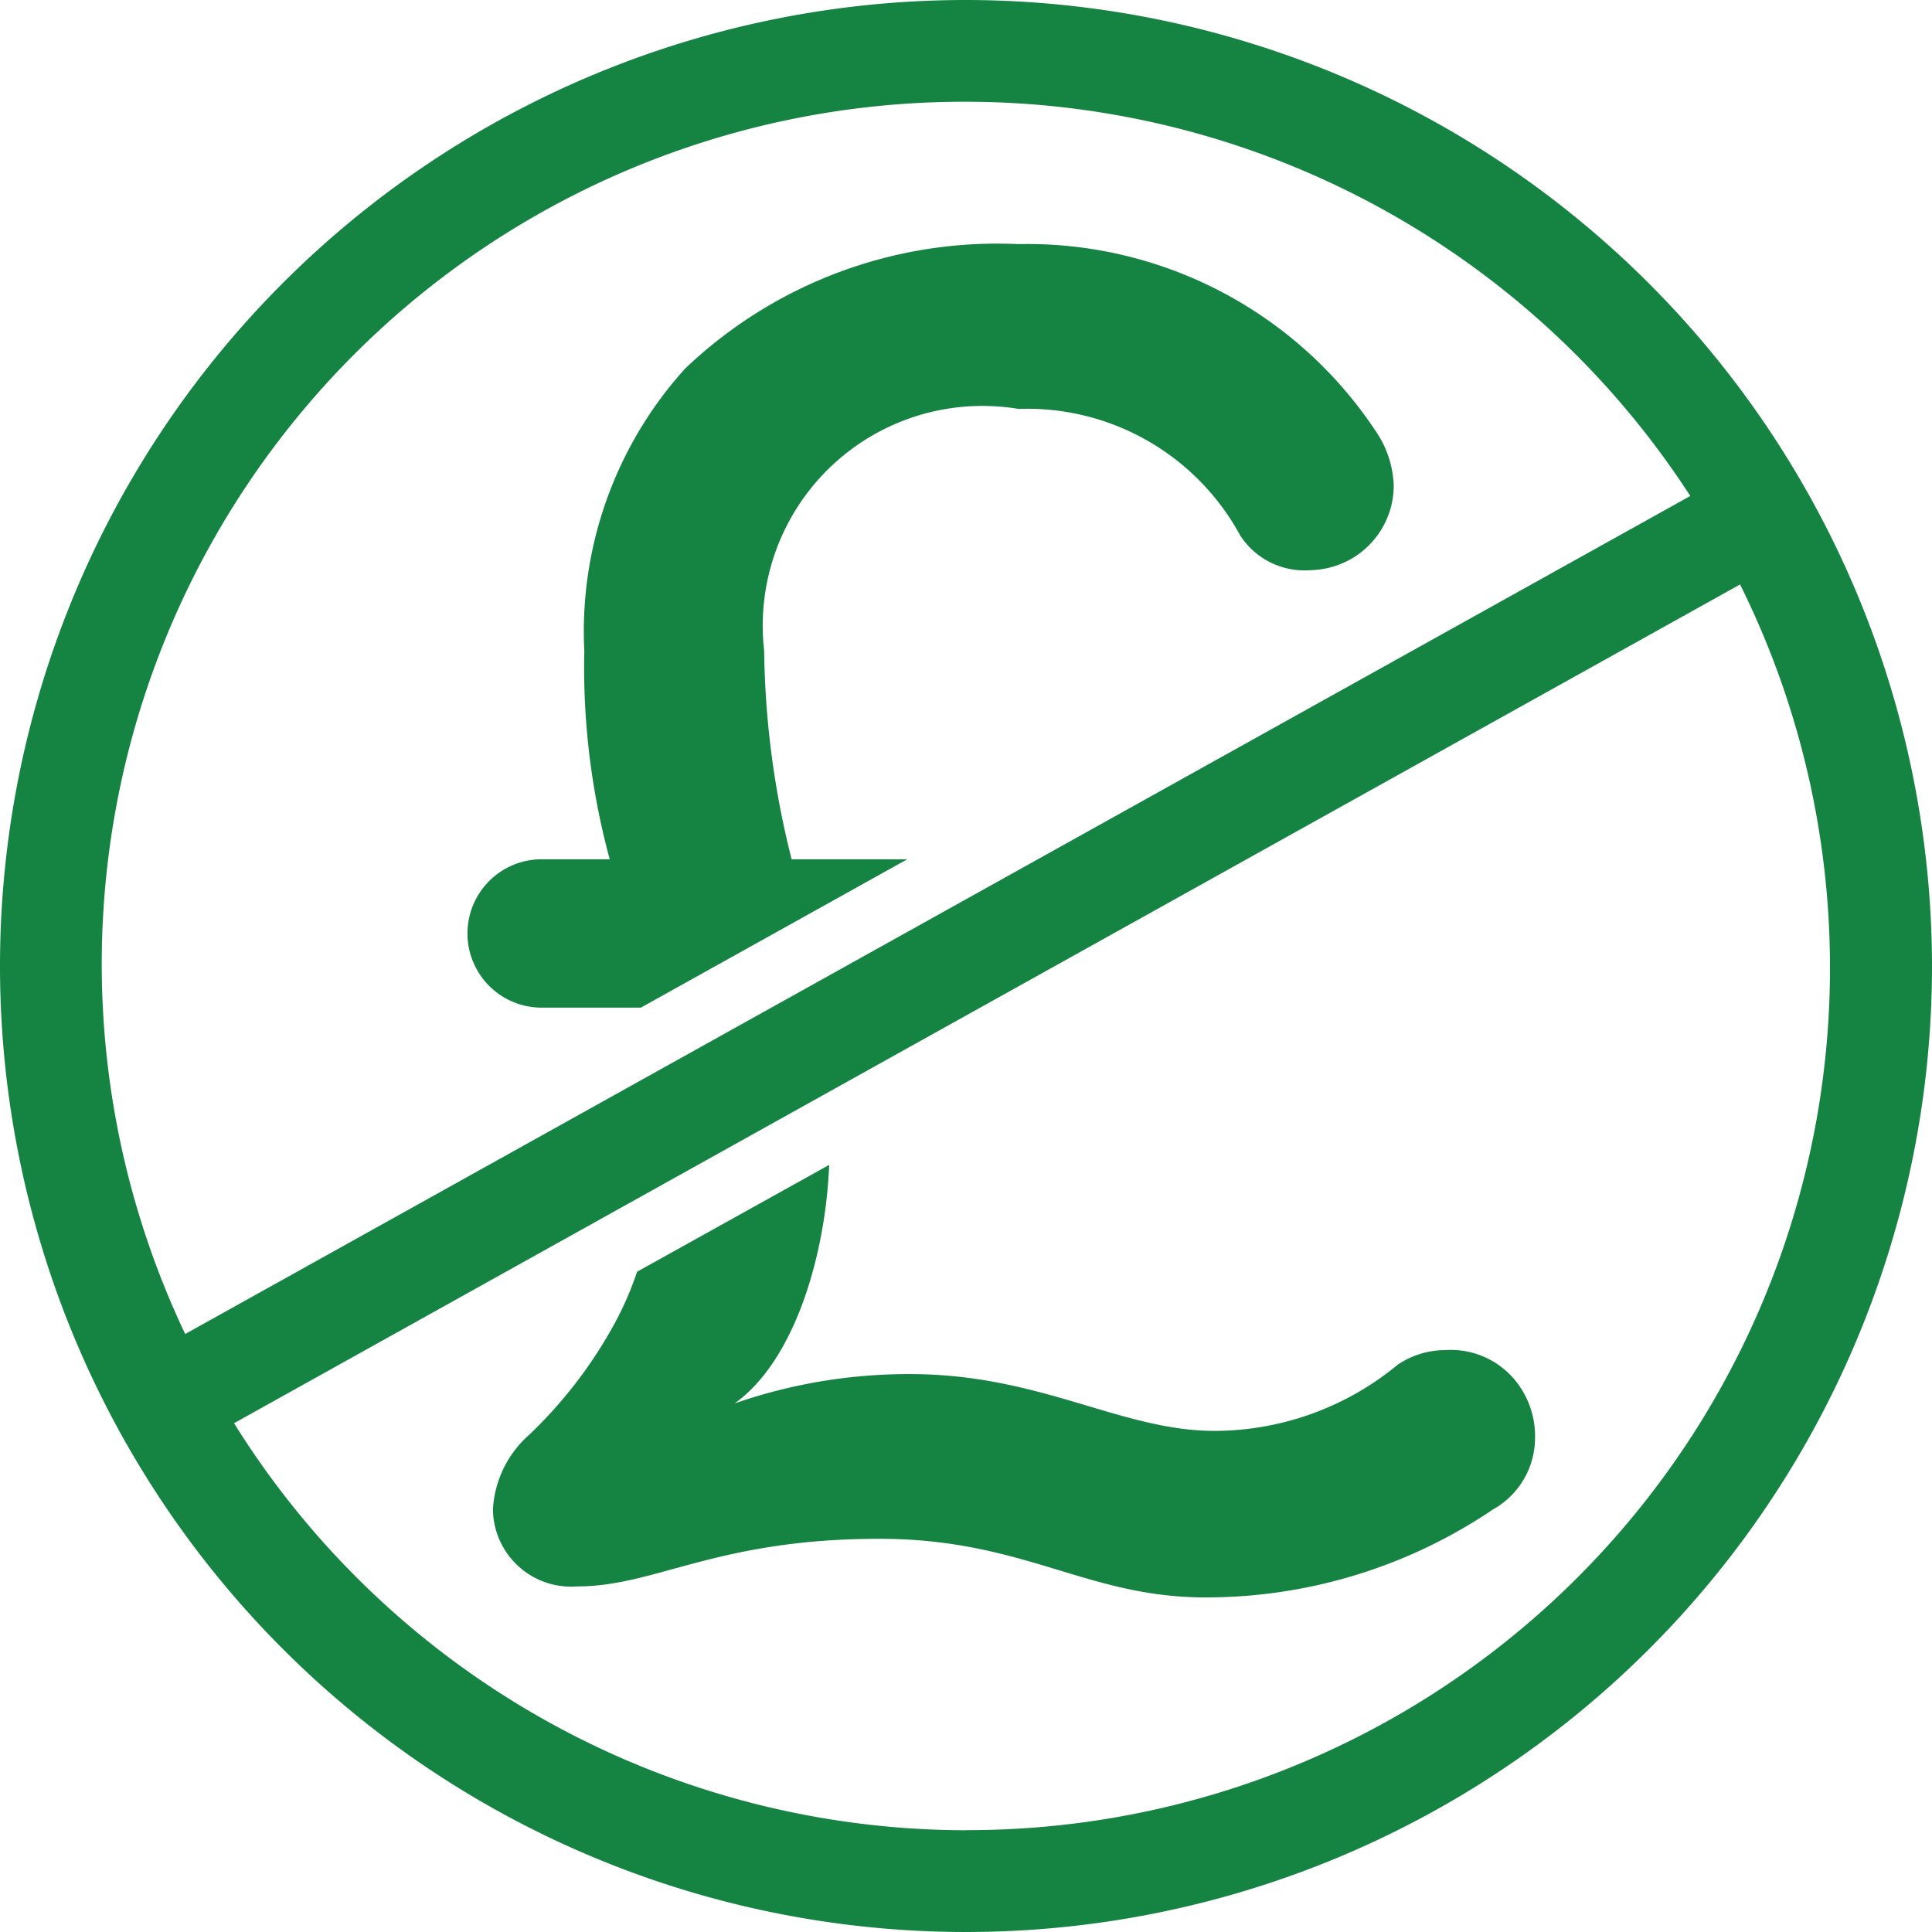 <svg xmlns="http://www.w3.org/2000/svg" width="37.972" height="37.972" viewBox="0 0 37.972 37.972"><defs><style>.a{fill:#158443;}</style></defs><g transform="translate(-456.165 -1009.597)"><g transform="translate(322.424 637.062)"><path class="a" d="M162.147,399.07a1.668,1.668,0,0,0-.936.288,5.668,5.668,0,0,1-3.6,1.3c-1.836,0-3.419-1.116-5.975-1.116a10.394,10.394,0,0,0-3.456.576c1.182-.843,1.787-2.918,1.858-4.688l-3.776,2.1a6.278,6.278,0,0,1-.493,1.11,8.917,8.917,0,0,1-1.62,2.088,2.111,2.111,0,0,0-.72,1.475,1.537,1.537,0,0,0,1.656,1.512c1.548,0,2.736-.936,5.939-.936,2.844,0,4.068,1.152,6.407,1.152a10.068,10.068,0,0,0,5.652-1.728,1.612,1.612,0,0,0,.828-1.4,1.727,1.727,0,0,0-.433-1.188A1.634,1.634,0,0,0,162.147,399.07Z"/><path class="a" d="M144.437,392.339h1.9l5.235-2.915H149.3a17.47,17.47,0,0,1-.54-4.1,4.318,4.318,0,0,1,5-4.752,4.762,4.762,0,0,1,4.355,2.485,1.505,1.505,0,0,0,1.4.683,1.666,1.666,0,0,0,1.619-1.655,2.02,2.02,0,0,0-.287-.973,8.21,8.21,0,0,0-7.091-3.779,8.881,8.881,0,0,0-6.551,2.448,7.7,7.7,0,0,0-1.98,5.543,14.4,14.4,0,0,0,.5,4.1h-1.3a1.458,1.458,0,1,0,0,2.915Z"/></g><path class="a" d="M152.727,372.535a18.986,18.986,0,1,0,18.986,18.986A19.007,19.007,0,0,0,152.727,372.535Zm14.979,10.991-.13-.234C167.619,383.37,167.663,383.447,167.706,383.526Zm-14.979-8.991a16.975,16.975,0,0,1,14.235,7.748l-29.581,16.471a16.946,16.946,0,0,1,15.346-24.219Zm0,33.972a16.972,16.972,0,0,1-14.386-8l29.6-16.485a16.948,16.948,0,0,1-15.219,24.483Z" transform="translate(322.424 637.062)"/></g></svg>